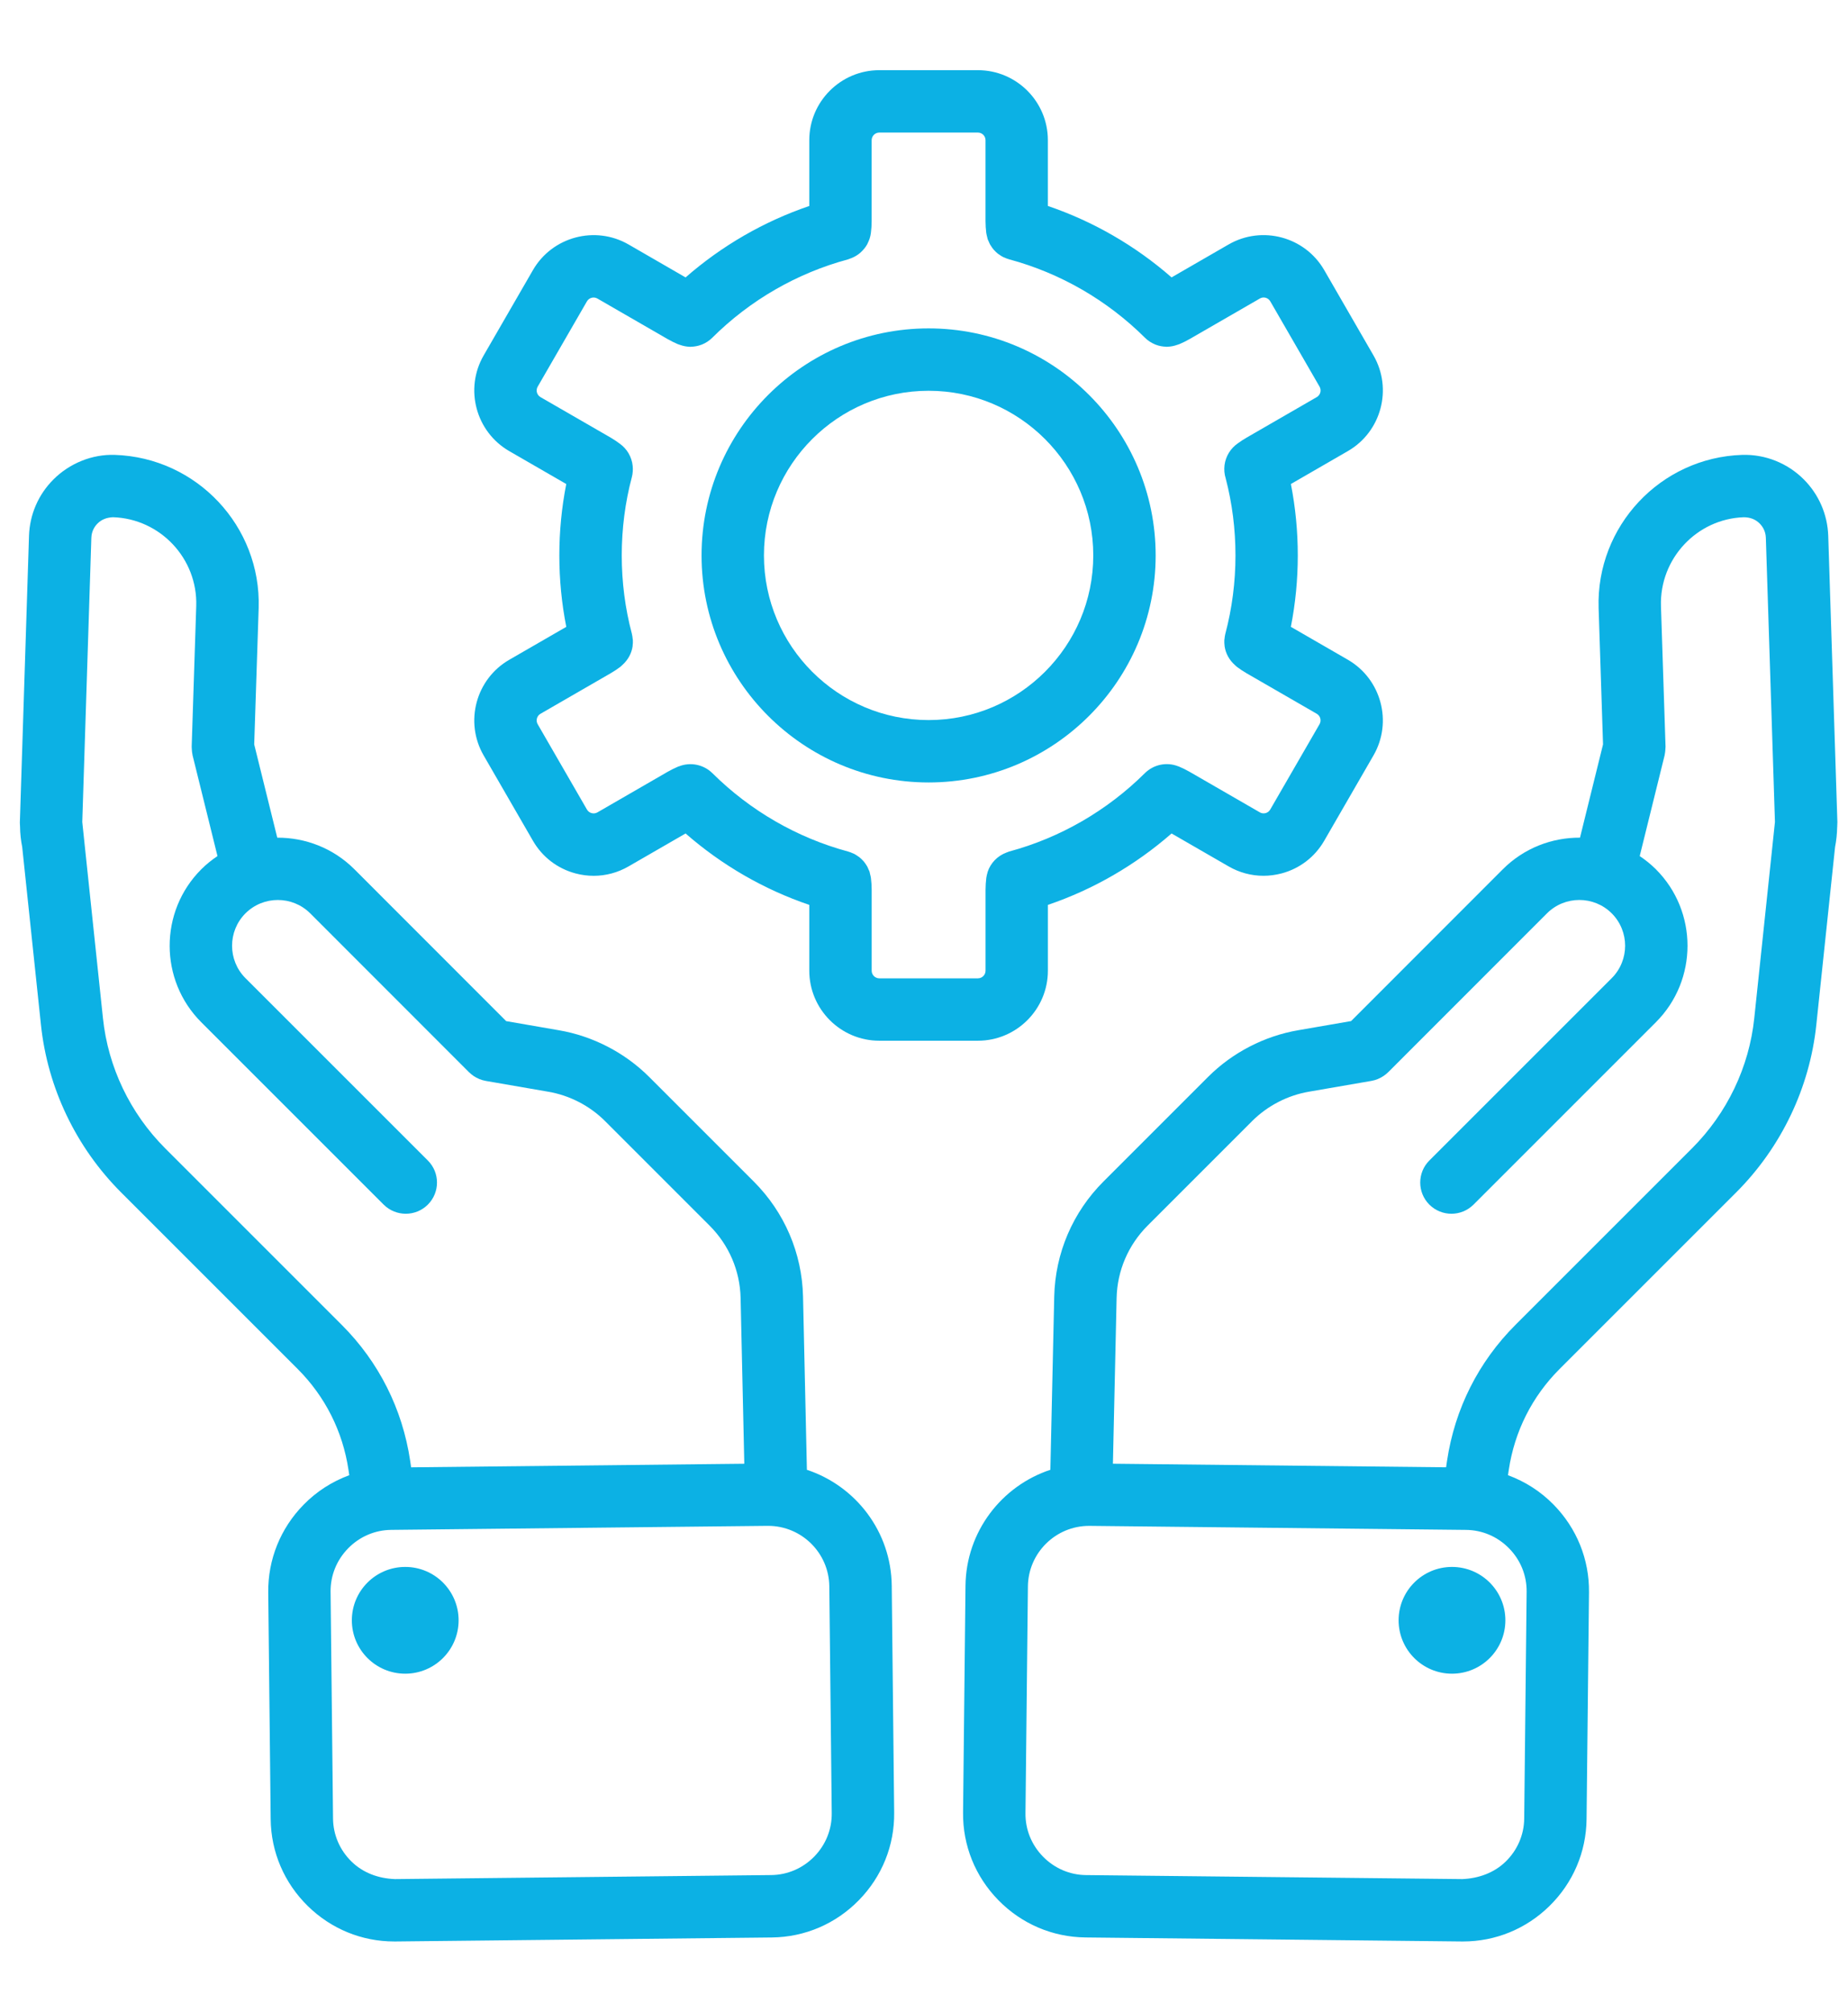 <svg width="79" height="86" viewBox="0 0 79 86" fill="none" xmlns="http://www.w3.org/2000/svg">
<g clip-path="url(#clip0_5349_39)">
<path d="M77.108 20.493C76.422 19.806 75.469 19.415 74.473 19.447C70.984 19.562 68.232 22.496 68.339 25.989L68.528 31.823L67.543 35.811C66.35 35.804 65.154 36.252 64.245 37.161L57.758 43.652L55.511 44.041C54.059 44.287 52.685 44.997 51.643 46.04L47.175 50.508C45.858 51.824 45.11 53.572 45.067 55.429L44.902 62.835C42.818 63.525 41.299 65.477 41.274 67.791L41.17 77.488C41.155 78.895 41.691 80.226 42.681 81.236C43.671 82.247 44.99 82.811 46.397 82.828L62.485 83C62.504 83 62.523 83 62.543 83C63.928 83 65.237 82.464 66.233 81.489C67.244 80.499 67.808 79.18 67.824 77.773L67.928 68.077C67.944 66.67 67.407 65.339 66.418 64.329C65.859 63.757 65.192 63.334 64.465 63.067L64.498 62.842C64.744 61.194 65.496 59.701 66.671 58.526L74.218 50.979C76.146 49.051 77.364 46.504 77.646 43.808L78.447 36.211C78.501 35.935 78.532 35.649 78.537 35.353L78.54 35.332C78.541 35.32 78.539 35.308 78.54 35.297C78.54 35.247 78.547 35.2 78.546 35.149L78.155 22.899C78.122 21.99 77.751 21.136 77.108 20.493ZM65.262 68.049L65.158 77.745C65.151 78.439 64.87 79.092 64.368 79.583C63.867 80.074 63.19 80.306 62.513 80.333L46.425 80.162C45.731 80.155 45.078 79.874 44.587 79.372C44.096 78.871 43.83 78.212 43.838 77.518L43.942 67.821C43.957 66.388 45.128 65.233 46.558 65.233C46.568 65.233 46.576 65.233 46.586 65.233L62.674 65.405C63.368 65.412 64.022 65.693 64.512 66.195C65.003 66.695 65.269 67.354 65.262 68.049ZM72.332 49.092L64.784 56.64C63.202 58.222 62.191 60.231 61.859 62.453L61.819 62.729L47.576 62.576L47.734 55.491C47.76 54.324 48.232 53.224 49.061 52.395L53.529 47.926C54.184 47.272 55.047 46.826 55.962 46.67L58.629 46.209C58.723 46.193 58.813 46.166 58.898 46.132C58.904 46.129 58.91 46.125 58.915 46.123C59.075 46.056 59.218 45.96 59.338 45.842C59.34 45.84 59.343 45.839 59.345 45.837L66.131 39.047C66.895 38.284 68.136 38.284 68.9 39.047C69.663 39.811 69.663 41.053 68.9 41.817L61.103 49.613C60.583 50.133 60.583 50.978 61.103 51.499C61.365 51.759 61.706 51.889 62.047 51.889C62.389 51.889 62.73 51.759 62.991 51.499L70.787 43.702C72.59 41.9 72.59 38.965 70.787 37.162C70.572 36.947 70.339 36.762 70.096 36.598L71.162 32.285C71.166 32.27 71.166 32.256 71.168 32.242C71.178 32.196 71.183 32.151 71.188 32.105C71.192 32.059 71.197 32.013 71.197 31.967C71.197 31.952 71.2 31.938 71.2 31.923L71.004 25.907C70.943 23.882 72.538 22.18 74.546 22.113C74.817 22.114 75.045 22.202 75.222 22.379C75.337 22.494 75.478 22.695 75.488 22.987L75.877 35.14L75.787 35.996C75.784 36.028 75.778 36.06 75.777 36.091L74.993 43.528C74.775 45.619 73.829 47.595 72.332 49.092Z" fill="#0CB1E4"/>
<path d="M62.071 71.552C63.331 71.552 64.353 70.53 64.353 69.27C64.353 68.01 63.331 66.988 62.071 66.988C60.811 66.988 59.789 68.01 59.789 69.27C59.789 70.53 60.811 71.552 62.071 71.552Z" fill="#0CB1E4"/>
<path d="M1.24 22.902L0.849 35.163C0.848 35.215 0.855 35.266 0.856 35.317C0.856 35.322 0.856 35.326 0.856 35.331L0.857 35.34C0.86 35.637 0.893 35.929 0.949 36.212L1.75 43.806C2.032 46.503 3.25 49.05 5.178 50.978L12.725 58.525C13.9 59.701 14.651 61.193 14.897 62.837L14.931 63.067C14.204 63.334 13.537 63.757 12.978 64.329C11.988 65.34 11.452 66.671 11.467 68.077L11.571 77.773C11.586 79.18 12.152 80.5 13.162 81.489C14.16 82.465 15.467 83 16.853 83C16.872 83 16.891 83 16.911 83L32.999 82.829C34.406 82.813 35.725 82.248 36.714 81.237C37.704 80.227 38.241 78.895 38.225 77.489L38.121 67.792C38.097 65.477 36.578 63.525 34.494 62.836L34.329 55.43C34.286 53.574 33.538 51.827 32.221 50.51L27.753 46.042C26.711 45 25.337 44.29 23.888 44.044L21.638 43.654L15.15 37.162C14.242 36.254 13.046 35.806 11.853 35.812L10.867 31.824L11.058 25.988C11.163 22.497 8.411 19.563 4.909 19.447C3.938 19.414 2.976 19.807 2.289 20.493C1.642 21.136 1.272 21.99 1.24 22.902ZM35.452 67.82L35.556 77.517C35.563 78.212 35.297 78.87 34.807 79.372C34.316 79.873 33.663 80.154 32.969 80.161L16.881 80.333C16.186 80.307 15.528 80.074 15.027 79.584C14.525 79.093 14.244 78.44 14.237 77.746L14.132 68.049C14.125 67.355 14.391 66.696 14.882 66.194C15.372 65.692 16.026 65.412 16.72 65.404L32.808 65.232C32.817 65.232 32.826 65.232 32.835 65.232C34.266 65.232 35.437 66.388 35.452 67.82ZM4.171 22.379C4.349 22.202 4.573 22.123 4.833 22.112C6.855 22.179 8.45 23.881 8.389 25.903L8.194 31.922C8.193 31.937 8.196 31.951 8.196 31.966C8.196 32.012 8.201 32.058 8.205 32.104C8.21 32.15 8.215 32.197 8.225 32.241C8.228 32.256 8.227 32.27 8.231 32.285L9.297 36.598C9.053 36.762 8.82 36.948 8.605 37.163C6.802 38.966 6.802 41.901 8.605 43.703L16.402 51.5C16.664 51.759 17.005 51.889 17.346 51.889C17.688 51.889 18.029 51.759 18.29 51.499C18.811 50.978 18.811 50.133 18.29 49.613L10.493 41.817C9.73 41.053 9.73 39.811 10.493 39.047C11.257 38.285 12.498 38.285 13.262 39.047L20.049 45.838C20.05 45.84 20.053 45.841 20.056 45.843C20.175 45.961 20.318 46.057 20.478 46.124C20.484 46.126 20.49 46.13 20.495 46.133C20.58 46.167 20.67 46.193 20.764 46.21L23.435 46.672C24.347 46.827 25.21 47.272 25.865 47.927L30.333 52.396C31.162 53.225 31.634 54.324 31.66 55.491L31.818 62.577L17.575 62.73L17.534 62.449C17.203 60.231 16.192 58.223 14.61 56.641L7.062 49.093C5.565 47.596 4.619 45.62 4.401 43.529L3.617 36.093C3.616 36.06 3.61 36.029 3.607 35.997L3.517 35.142L3.905 22.991C3.915 22.695 4.055 22.495 4.171 22.379Z" fill="#0CB1E4"/>
<path d="M17.323 71.552C18.583 71.552 19.605 70.53 19.605 69.27C19.605 68.01 18.583 66.988 17.323 66.988C16.063 66.988 15.041 68.01 15.041 69.27C15.041 70.53 16.063 71.552 17.323 71.552Z" fill="#0CB1E4"/>
<path d="M39.697 33.451C45.049 33.451 49.403 29.097 49.403 23.745C49.403 18.393 45.049 14.039 39.697 14.039C34.345 14.039 29.991 18.393 29.991 23.745C29.991 29.097 34.345 33.451 39.697 33.451ZM39.697 16.706C43.579 16.706 46.736 19.864 46.736 23.745C46.736 27.626 43.579 30.784 39.697 30.784C35.815 30.784 32.658 27.627 32.658 23.745C32.658 19.863 35.815 16.706 39.697 16.706Z" fill="#0CB1E4"/>
<path d="M37.59 44.492H41.803C43.453 44.492 44.796 43.149 44.796 41.499V38.685C46.733 38.027 48.533 36.987 50.083 35.632L52.52 37.038C52.981 37.305 53.493 37.441 54.012 37.441C54.272 37.441 54.534 37.406 54.792 37.338C55.564 37.131 56.21 36.635 56.609 35.943L58.715 32.295C59.54 30.867 59.049 29.032 57.62 28.205L55.183 26.798C55.379 25.799 55.479 24.776 55.479 23.746C55.479 22.715 55.38 21.692 55.184 20.692L57.619 19.285C59.049 18.46 59.541 16.626 58.715 15.195L56.609 11.547C55.784 10.118 53.949 9.627 52.52 10.452L50.083 11.859C48.534 10.504 46.734 9.465 44.795 8.805V5.993C44.796 4.343 43.454 3 41.803 3H37.59C35.94 3 34.596 4.343 34.596 5.993V8.806C32.657 9.466 30.857 10.505 29.308 11.86L26.871 10.452C25.443 9.628 23.607 10.119 22.782 11.548L20.675 15.197C19.85 16.627 20.341 18.46 21.771 19.286L24.207 20.693C24.011 21.692 23.911 22.715 23.911 23.747C23.911 24.777 24.011 25.799 24.208 26.799L21.771 28.206C20.341 29.031 19.85 30.866 20.675 32.295L22.782 35.943C23.182 36.636 23.828 37.132 24.6 37.339C24.858 37.408 25.119 37.442 25.38 37.442C25.898 37.442 26.41 37.306 26.871 37.039L29.308 35.632C30.859 36.987 32.658 38.027 34.596 38.685V41.498C34.597 43.149 35.94 44.492 37.59 44.492ZM25.54 34.73C25.383 34.82 25.184 34.766 25.092 34.61L22.986 30.962C22.895 30.805 22.949 30.605 23.105 30.515L26.104 28.783C26.252 28.698 26.392 28.603 26.523 28.505C26.527 28.501 26.53 28.498 26.534 28.494C26.56 28.475 26.58 28.451 26.604 28.43C26.848 28.214 27.001 27.928 27.044 27.624C27.044 27.617 27.044 27.61 27.044 27.603C27.054 27.523 27.059 27.444 27.054 27.365C27.053 27.348 27.048 27.33 27.046 27.311C27.04 27.242 27.03 27.172 27.013 27.103C27.012 27.1 27.012 27.097 27.012 27.094C26.724 26.011 26.579 24.884 26.579 23.746C26.579 22.605 26.724 21.477 27.012 20.393C27.052 20.235 27.062 20.075 27.046 19.916C27.007 19.534 26.805 19.188 26.492 18.966C26.368 18.875 26.238 18.785 26.104 18.708L23.105 16.977C22.949 16.886 22.895 16.686 22.985 16.531L25.091 12.883C25.182 12.727 25.383 12.674 25.538 12.763L28.538 14.495C28.68 14.578 28.829 14.649 28.976 14.713C29.005 14.726 29.035 14.732 29.066 14.743C29.202 14.792 29.34 14.82 29.478 14.824C29.487 14.824 29.496 14.829 29.506 14.829C29.515 14.829 29.524 14.824 29.534 14.824C29.692 14.821 29.847 14.791 29.992 14.735C30 14.732 30.008 14.729 30.016 14.726C30.175 14.661 30.322 14.564 30.446 14.442C32.059 12.835 34.068 11.676 36.252 11.089C36.283 11.08 36.312 11.065 36.344 11.054C36.369 11.045 36.392 11.036 36.417 11.027C36.547 10.972 36.664 10.902 36.767 10.814C36.782 10.801 36.795 10.787 36.811 10.773C36.915 10.676 37.004 10.566 37.073 10.443C37.081 10.428 37.085 10.414 37.092 10.4C37.161 10.265 37.209 10.12 37.228 9.968C37.228 9.965 37.23 9.964 37.23 9.961C37.25 9.797 37.262 9.628 37.262 9.458V5.993C37.264 5.813 37.411 5.667 37.59 5.667H41.803C41.983 5.667 42.13 5.813 42.13 5.993V9.456C42.13 9.624 42.142 9.793 42.161 9.955C42.162 9.959 42.163 9.963 42.163 9.966C42.171 10.022 42.186 10.076 42.2 10.131C42.208 10.163 42.212 10.195 42.223 10.227C42.235 10.262 42.253 10.294 42.268 10.328C42.288 10.374 42.306 10.421 42.331 10.465C42.335 10.473 42.342 10.48 42.347 10.487C42.387 10.553 42.429 10.616 42.479 10.674C42.482 10.676 42.485 10.679 42.488 10.683C42.542 10.744 42.601 10.8 42.665 10.851C42.675 10.859 42.687 10.864 42.698 10.872C42.757 10.915 42.819 10.956 42.885 10.99C42.898 10.996 42.912 11 42.924 11.005C42.992 11.037 43.061 11.065 43.134 11.084C43.137 11.085 43.139 11.086 43.141 11.087C45.325 11.675 47.332 12.835 48.947 14.44L48.947 14.441C49.071 14.563 49.217 14.658 49.375 14.723C49.385 14.727 49.394 14.731 49.403 14.735C49.548 14.791 49.702 14.82 49.858 14.823C49.868 14.823 49.877 14.828 49.887 14.828C49.896 14.828 49.905 14.823 49.914 14.823C50.052 14.819 50.191 14.791 50.327 14.742C50.357 14.732 50.387 14.724 50.418 14.712C50.564 14.649 50.714 14.577 50.857 14.494L53.856 12.763C54.011 12.671 54.211 12.725 54.303 12.882L56.41 16.53C56.5 16.686 56.446 16.886 56.29 16.977L53.294 18.707C53.163 18.781 53.037 18.866 52.918 18.952C52.611 19.163 52.396 19.499 52.347 19.889C52.323 20.081 52.342 20.272 52.397 20.45C52.675 21.515 52.815 22.624 52.815 23.746C52.815 24.885 52.669 26.012 52.382 27.094C52.381 27.097 52.381 27.1 52.38 27.103C52.362 27.172 52.354 27.241 52.347 27.311C52.346 27.329 52.34 27.347 52.339 27.365C52.335 27.444 52.339 27.524 52.349 27.603C52.35 27.61 52.349 27.617 52.35 27.624C52.393 27.929 52.546 28.214 52.789 28.43C52.813 28.451 52.834 28.475 52.859 28.494C52.864 28.498 52.867 28.501 52.871 28.505C53.002 28.603 53.143 28.698 53.29 28.783L56.289 30.514C56.445 30.604 56.498 30.804 56.409 30.96L54.301 34.609C54.245 34.706 54.163 34.745 54.103 34.761C54.043 34.777 53.952 34.785 53.855 34.728L50.858 32.998C50.709 32.912 50.554 32.836 50.401 32.772C50.397 32.77 50.394 32.77 50.391 32.768C50.386 32.766 50.381 32.765 50.377 32.764C49.87 32.56 49.31 32.689 48.943 33.052L48.942 33.053C47.324 34.659 45.318 35.817 43.139 36.404C43.135 36.404 43.131 36.407 43.128 36.408C43.091 36.419 43.058 36.435 43.023 36.448C42.637 36.592 42.349 36.895 42.224 37.265C42.219 37.28 42.217 37.297 42.212 37.313C42.192 37.382 42.174 37.452 42.165 37.523C42.165 37.526 42.163 37.529 42.163 37.532C42.144 37.695 42.131 37.865 42.131 38.035V41.498C42.131 41.678 41.985 41.825 41.804 41.825H37.59C37.41 41.825 37.263 41.678 37.263 41.498V38.035C37.263 37.867 37.251 37.699 37.232 37.537C37.231 37.532 37.229 37.528 37.229 37.523C37.223 37.473 37.209 37.425 37.197 37.377C37.188 37.339 37.182 37.3 37.171 37.263C37.161 37.233 37.145 37.205 37.132 37.177C37.111 37.126 37.091 37.074 37.064 37.027C37.06 37.02 37.056 37.016 37.052 37.01C37.012 36.942 36.967 36.877 36.916 36.818C36.91 36.811 36.902 36.805 36.896 36.798C36.845 36.742 36.791 36.689 36.731 36.642C36.716 36.63 36.699 36.621 36.684 36.611C36.628 36.572 36.572 36.533 36.512 36.502C36.496 36.494 36.477 36.489 36.461 36.482C36.397 36.452 36.332 36.426 36.264 36.407C36.261 36.406 36.259 36.404 36.255 36.404C34.077 35.817 32.07 34.659 30.453 33.053L30.451 33.052C30.084 32.691 29.526 32.563 29.021 32.764C29.015 32.766 29.009 32.767 29.003 32.769C28.998 32.771 28.994 32.772 28.989 32.773C28.838 32.838 28.684 32.913 28.54 32.996L25.54 34.73Z" fill="#0CB1E4"/>
</g>
<defs>
<clipPath id="clip0_5349_39">
<rect width="78" height="86" fill="white" transform="translate(0.849)"/>
</clipPath>
</defs>
</svg>
